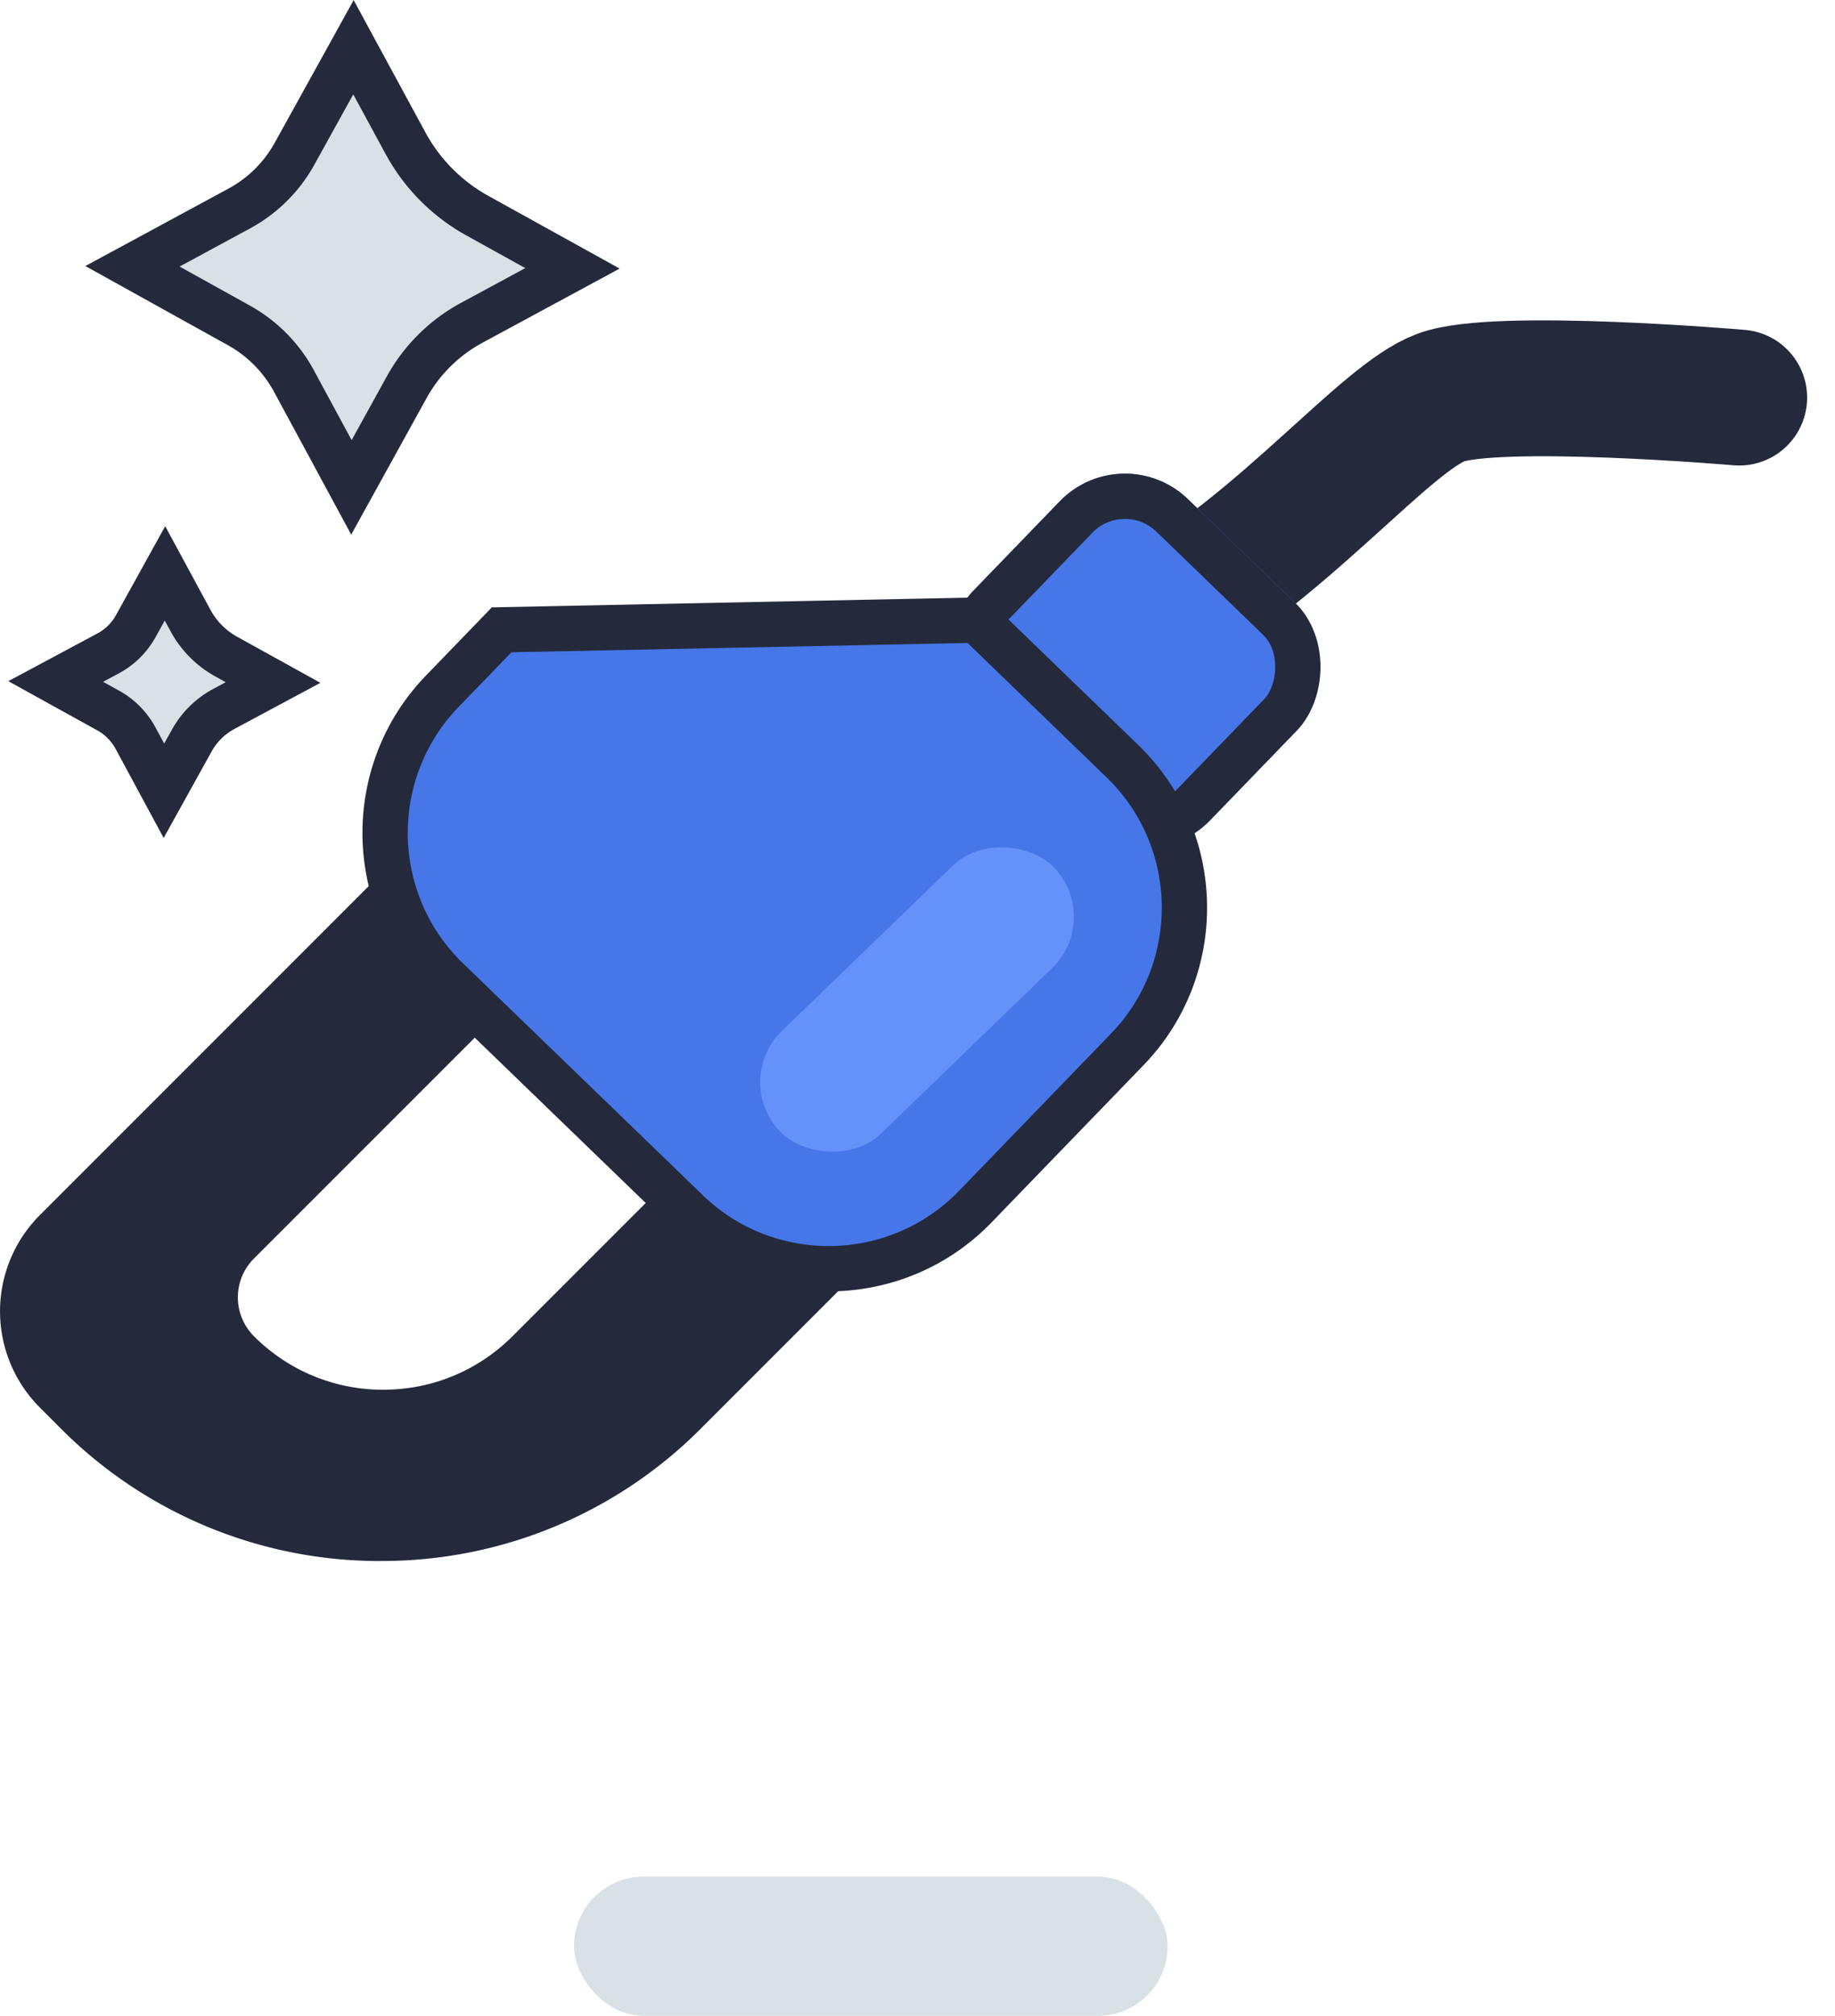 <svg xmlns="http://www.w3.org/2000/svg" width="40.52" height="44.503" viewBox="0 0 40.52 44.503">
    <defs>
        <style>
            .cls-1,.cls-7{fill:#d8e1e6}.cls-2,.cls-9{fill:#242a3c}.cls-10,.cls-3{fill:none}.cls-3,.cls-4,.cls-7{stroke:#242a3c}.cls-3{stroke-linecap:round;stroke-width:3px}.cls-4,.cls-5{fill:#4676e8}.cls-6{fill:#6591fa}.cls-7{stroke-miterlimit:10}.cls-8,.cls-9{stroke:none}
        </style>
    </defs>
    <g id="Group_327" data-name="Group 327" transform="translate(-50.722 -166.448)">
        <rect id="Rectangle_301" width="13.108" height="3.074" class="cls-1" data-name="Rectangle 301" rx="1.537" transform="translate(63.397 207.878)"/>
        <g id="Group_325" data-name="Group 325" transform="translate(50.784 170.989)">
            <g id="Exclusion_3" class="cls-2" data-name="Exclusion 3">
                <path d="M8.349 17.819a9.44 9.44 0 0 1-6.718-2.783l-.463-.462a2.504 2.504 0 0 1 0-3.536l9.869-9.868a2.484 2.484 0 0 1 1.768-.733c.667 0 1.295.26 1.767.733l5.413 5.412c.472.473.732 1.1.732 1.768 0 .668-.26 1.296-.732 1.768l-4.919 4.918A9.438 9.438 0 0 1 8.35 17.82zm3.023-12.003c-.457 0-.887.178-1.21.5l-4.97 4.972a1.7 1.7 0 0 0-.501 1.21c0 .458.177.888.5 1.21a4.51 4.51 0 0 0 3.21 1.33 4.51 4.51 0 0 0 3.21-1.33l2.97-2.97a1.714 1.714 0 0 0 0-2.421l-1.998-2a1.703 1.703 0 0 0-1.211-.5z" class="cls-8" transform="translate(0 11.602)"/>
                <path d="M8.349 17.319a8.94 8.94 0 0 0 6.364-2.636l4.918-4.919c.378-.377.586-.88.586-1.414 0-.534-.208-1.036-.586-1.414l-5.413-5.413a1.985 1.985 0 0 0-1.413-.586c-.535 0-1.037.209-1.415.586l-9.868 9.869c-.78.78-.78 2.049 0 2.828l.462.463a8.943 8.943 0 0 0 6.365 2.636m3.023-12.003a2.2 2.2 0 0 1 1.564.648l2 2c.417.417.647.973.647 1.564 0 .591-.23 1.147-.648 1.564l-2.97 2.97a5.007 5.007 0 0 1-3.564 1.476 5.007 5.007 0 0 1-3.563-1.476 2.197 2.197 0 0 1-.647-1.564c0-.59.23-1.146.647-1.564l4.97-4.971a2.2 2.2 0 0 1 1.564-.647M8.349 18.32a9.937 9.937 0 0 1-7.072-2.929l-.462-.463a3.005 3.005 0 0 1 0-4.242L10.683.816a2.98 2.98 0 0 1 2.122-.879c.801 0 1.554.313 2.12.88l5.413 5.412a2.98 2.98 0 0 1 .88 2.121 2.98 2.98 0 0 1-.88 2.121L15.42 15.39a9.934 9.934 0 0 1-7.071 2.929zm3.023-12.003c-.324 0-.628.126-.857.355l-4.97 4.97a1.213 1.213 0 0 0 0 1.714A4.013 4.013 0 0 0 8.4 14.538c1.08 0 2.094-.42 2.857-1.183l2.97-2.97a1.214 1.214 0 0 0 0-1.714l-1.999-2a1.205 1.205 0 0 0-.857-.355z" class="cls-9" transform="translate(0 11.602)"/>
            </g>
            <path id="Path_272" d="M0 0s3.176 4.355 4.324 4.974 4.576.47 7.576 1.484" class="cls-3" data-name="Path 272" transform="rotate(131 18.206 10.855)"/>
            <g id="Rectangle_296" class="cls-4" data-name="Rectangle 296" transform="rotate(44.03 6.074 33.126)">
                <rect width="7.281" height="6.761" class="cls-8" rx="2"/>
                <rect width="6.281" height="5.761" x=".5" y=".5" class="cls-10" rx="1.5"/>
            </g>
            <g id="Exclusion_2" class="cls-5" data-name="Exclusion 2">
                <path d="M12.37 14.33H5A4.505 4.505 0 0 1 .5 9.828V7.942L7.89.5h4.48c2.482 0 4.5 2.019 4.5 4.5V9.83c0 2.481-2.018 4.5-4.5 4.5z" class="cls-8" transform="rotate(44.03 4 21.656)"/>
                <path d="M12.37 13.83c2.206 0 4-1.795 4-4.001V5c0-2.205-1.794-4-4-4H8.099L1 8.148v1.68c0 2.207 1.795 4.001 4 4.001h7.37m0 1H5c-2.757 0-5-2.243-5-5V7.736L7.682 0h4.689c2.757 0 5 2.243 5 5V9.83c0 2.757-2.243 5-5 5z" class="cls-9" transform="rotate(44.03 4 21.656)"/>
            </g>
        </g>
        <rect id="Rectangle_304" width="8.403" height="3.151" class="cls-6" data-name="Rectangle 304" rx="1.575" transform="rotate(-44.03 268.757 12.476)"/>
        <path id="Path_273" d="M7.362 6.154l2.355-1.273L7.5 3.657a3.589 3.589 0 0 1-1.416-1.432L4.881 0 3.718 2.1a4.015 4.015 0 0 1-1.6 1.587L0 4.836l2.349 1.3a3.058 3.058 0 0 1 1.21 1.219l1.277 2.361 1.3-2.342a3.082 3.082 0 0 1 1.226-1.22z" class="cls-7" data-name="Path 273" transform="rotate(90 -52.064 115.427)"/>
        <path id="Path_274" d="M3.635 3.039L4.8 2.41 3.7 1.8a1.758 1.758 0 0 1-.7-.7L2.41 0l-.575 1.039a1.988 1.988 0 0 1-.791.783L0 2.387l1.16.642a1.511 1.511 0 0 1 .6.6L2.387 4.8l.64-1.157a1.517 1.517 0 0 1 .608-.604z" class="cls-7" data-name="Path 274" transform="rotate(90 -61.177 117.929)"/>
    </g>
</svg>
